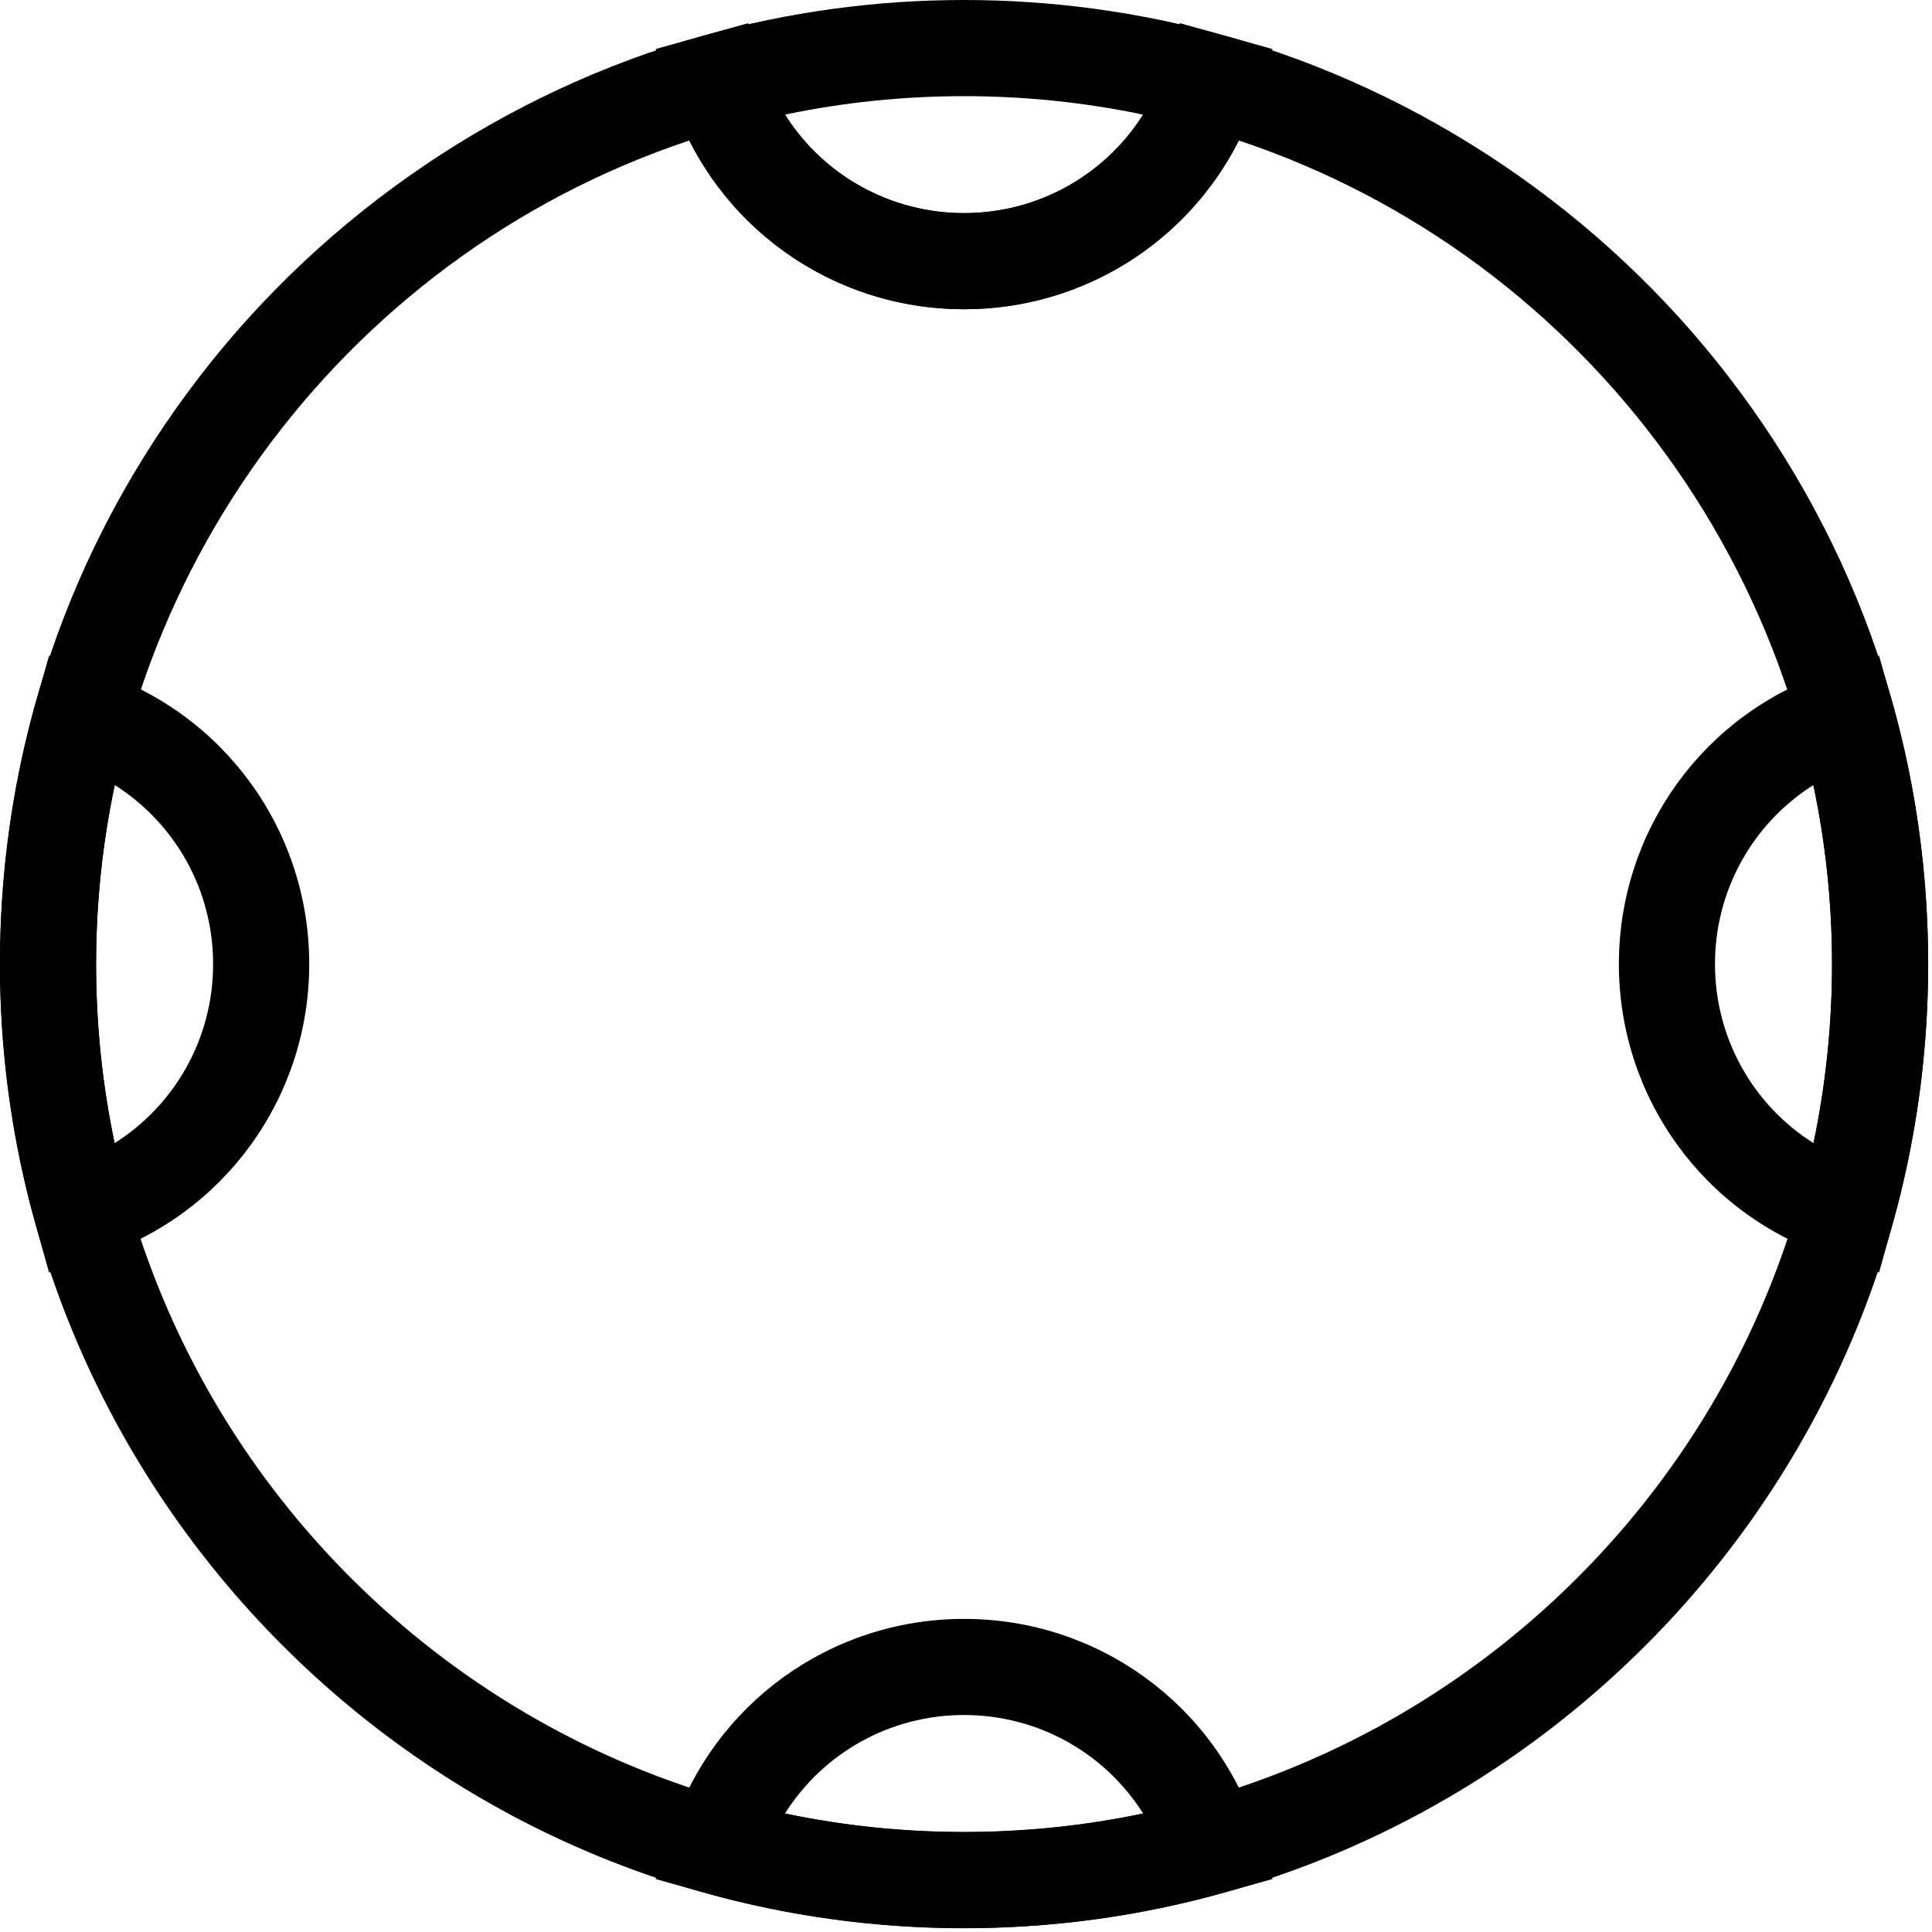 <?xml version="1.0" encoding="UTF-8" standalone="no"?>
<!DOCTYPE svg PUBLIC "-//W3C//DTD SVG 1.1//EN" "http://www.w3.org/Graphics/SVG/1.1/DTD/svg11.dtd">
<svg width="100%" height="100%" viewBox="0 0 244 244" version="1.1" xmlns="http://www.w3.org/2000/svg" xmlns:xlink="http://www.w3.org/1999/xlink" xml:space="preserve" xmlns:serif="http://www.serif.com/" style="fill-rule:evenodd;clip-rule:evenodd;stroke-linejoin:round;stroke-miterlimit:2;">
    <g transform="matrix(4.167,0,0,4.167,121.754,2.923)">
        <path d="M0,57.74C-16.113,57.74 -29.221,44.632 -29.221,28.519C-29.221,22.011 -27.128,15.853 -23.167,10.709C-19.332,5.729 -13.904,2.059 -7.882,0.375L-6.538,0L-6.106,1.327C-5.242,3.977 -2.789,5.758 0,5.758C2.788,5.758 5.242,3.977 6.105,1.327L6.538,0L7.883,0.375C13.904,2.059 19.333,5.729 23.167,10.709C27.128,15.853 29.221,22.011 29.221,28.519C29.221,44.632 16.113,57.74 0,57.74M-8.328,3.557C-18.977,7.108 -26.308,17.193 -26.308,28.519C-26.308,43.025 -14.506,54.827 0,54.827C14.506,54.827 26.308,43.025 26.308,28.519C26.308,17.193 18.977,7.108 8.328,3.557C6.758,6.665 3.567,8.671 0,8.671C-3.568,8.671 -6.758,6.665 -8.328,3.557" style="fill-rule:nonzero;"/>
    </g>
    <g transform="matrix(4.167,0,0,4.167,121.754,0)">
        <path d="M0,9.372C-4.053,9.372 -7.62,6.783 -8.875,2.931L-9.346,1.486L-7.882,1.077C-5.326,0.362 -2.674,0 0,0C2.674,0 5.326,0.362 7.883,1.077L9.346,1.486L8.875,2.931C7.62,6.783 4.053,9.372 0,9.372M-5.427,3.474C-4.271,5.306 -2.244,6.459 0,6.459C2.244,6.459 4.271,5.306 5.427,3.474C1.872,2.728 -1.871,2.728 -5.427,3.474" style="fill-rule:nonzero;"/>
    </g>
    <g transform="matrix(4.167,0,0,4.167,6.193,82.811)">
        <path d="M0,18.692L-0.409,17.228C-1.124,14.671 -1.486,12.019 -1.486,9.346C-1.486,6.672 -1.124,4.02 -0.409,1.463L0,0L1.445,0.471C5.297,1.726 7.886,5.293 7.886,9.346C7.886,13.399 5.297,16.966 1.445,18.221L0,18.692ZM1.988,3.918C1.615,5.697 1.427,7.515 1.427,9.346C1.427,11.176 1.615,12.995 1.988,14.773C3.82,13.617 4.973,11.59 4.973,9.346C4.973,7.102 3.82,5.075 1.988,3.918" style="fill-rule:nonzero;"/>
    </g>
    <g transform="matrix(4.167,0,0,4.167,121.754,204.456)">
        <path d="M0,9.372C-2.674,9.372 -5.326,9.009 -7.883,8.294L-9.346,7.885L-8.875,6.441C-7.62,2.588 -4.053,0 0,0C4.053,0 7.62,2.588 8.875,6.441L9.346,7.885L7.883,8.294C5.326,9.009 2.674,9.372 0,9.372M-5.427,5.897C-1.871,6.644 1.872,6.643 5.427,5.897C4.271,4.066 2.244,2.913 0,2.913C-2.244,2.913 -4.271,4.066 -5.427,5.897" style="fill-rule:nonzero;"/>
    </g>
    <g transform="matrix(4.167,0,0,4.167,237.317,82.811)">
        <path d="M0,18.692L-1.445,18.221C-5.298,16.966 -7.886,13.399 -7.886,9.346C-7.886,5.293 -5.298,1.726 -1.445,0.471L0,0L0.409,1.463C1.124,4.021 1.486,6.673 1.486,9.346C1.486,12.019 1.124,14.671 0.409,17.228L0,18.692ZM-1.988,3.918C-3.82,5.075 -4.974,7.102 -4.974,9.346C-4.974,11.59 -3.82,13.617 -1.988,14.773C-1.616,12.995 -1.427,11.176 -1.427,9.346C-1.427,7.515 -1.616,5.697 -1.988,3.918" style="fill-rule:nonzero;"/>
    </g>
</svg>
